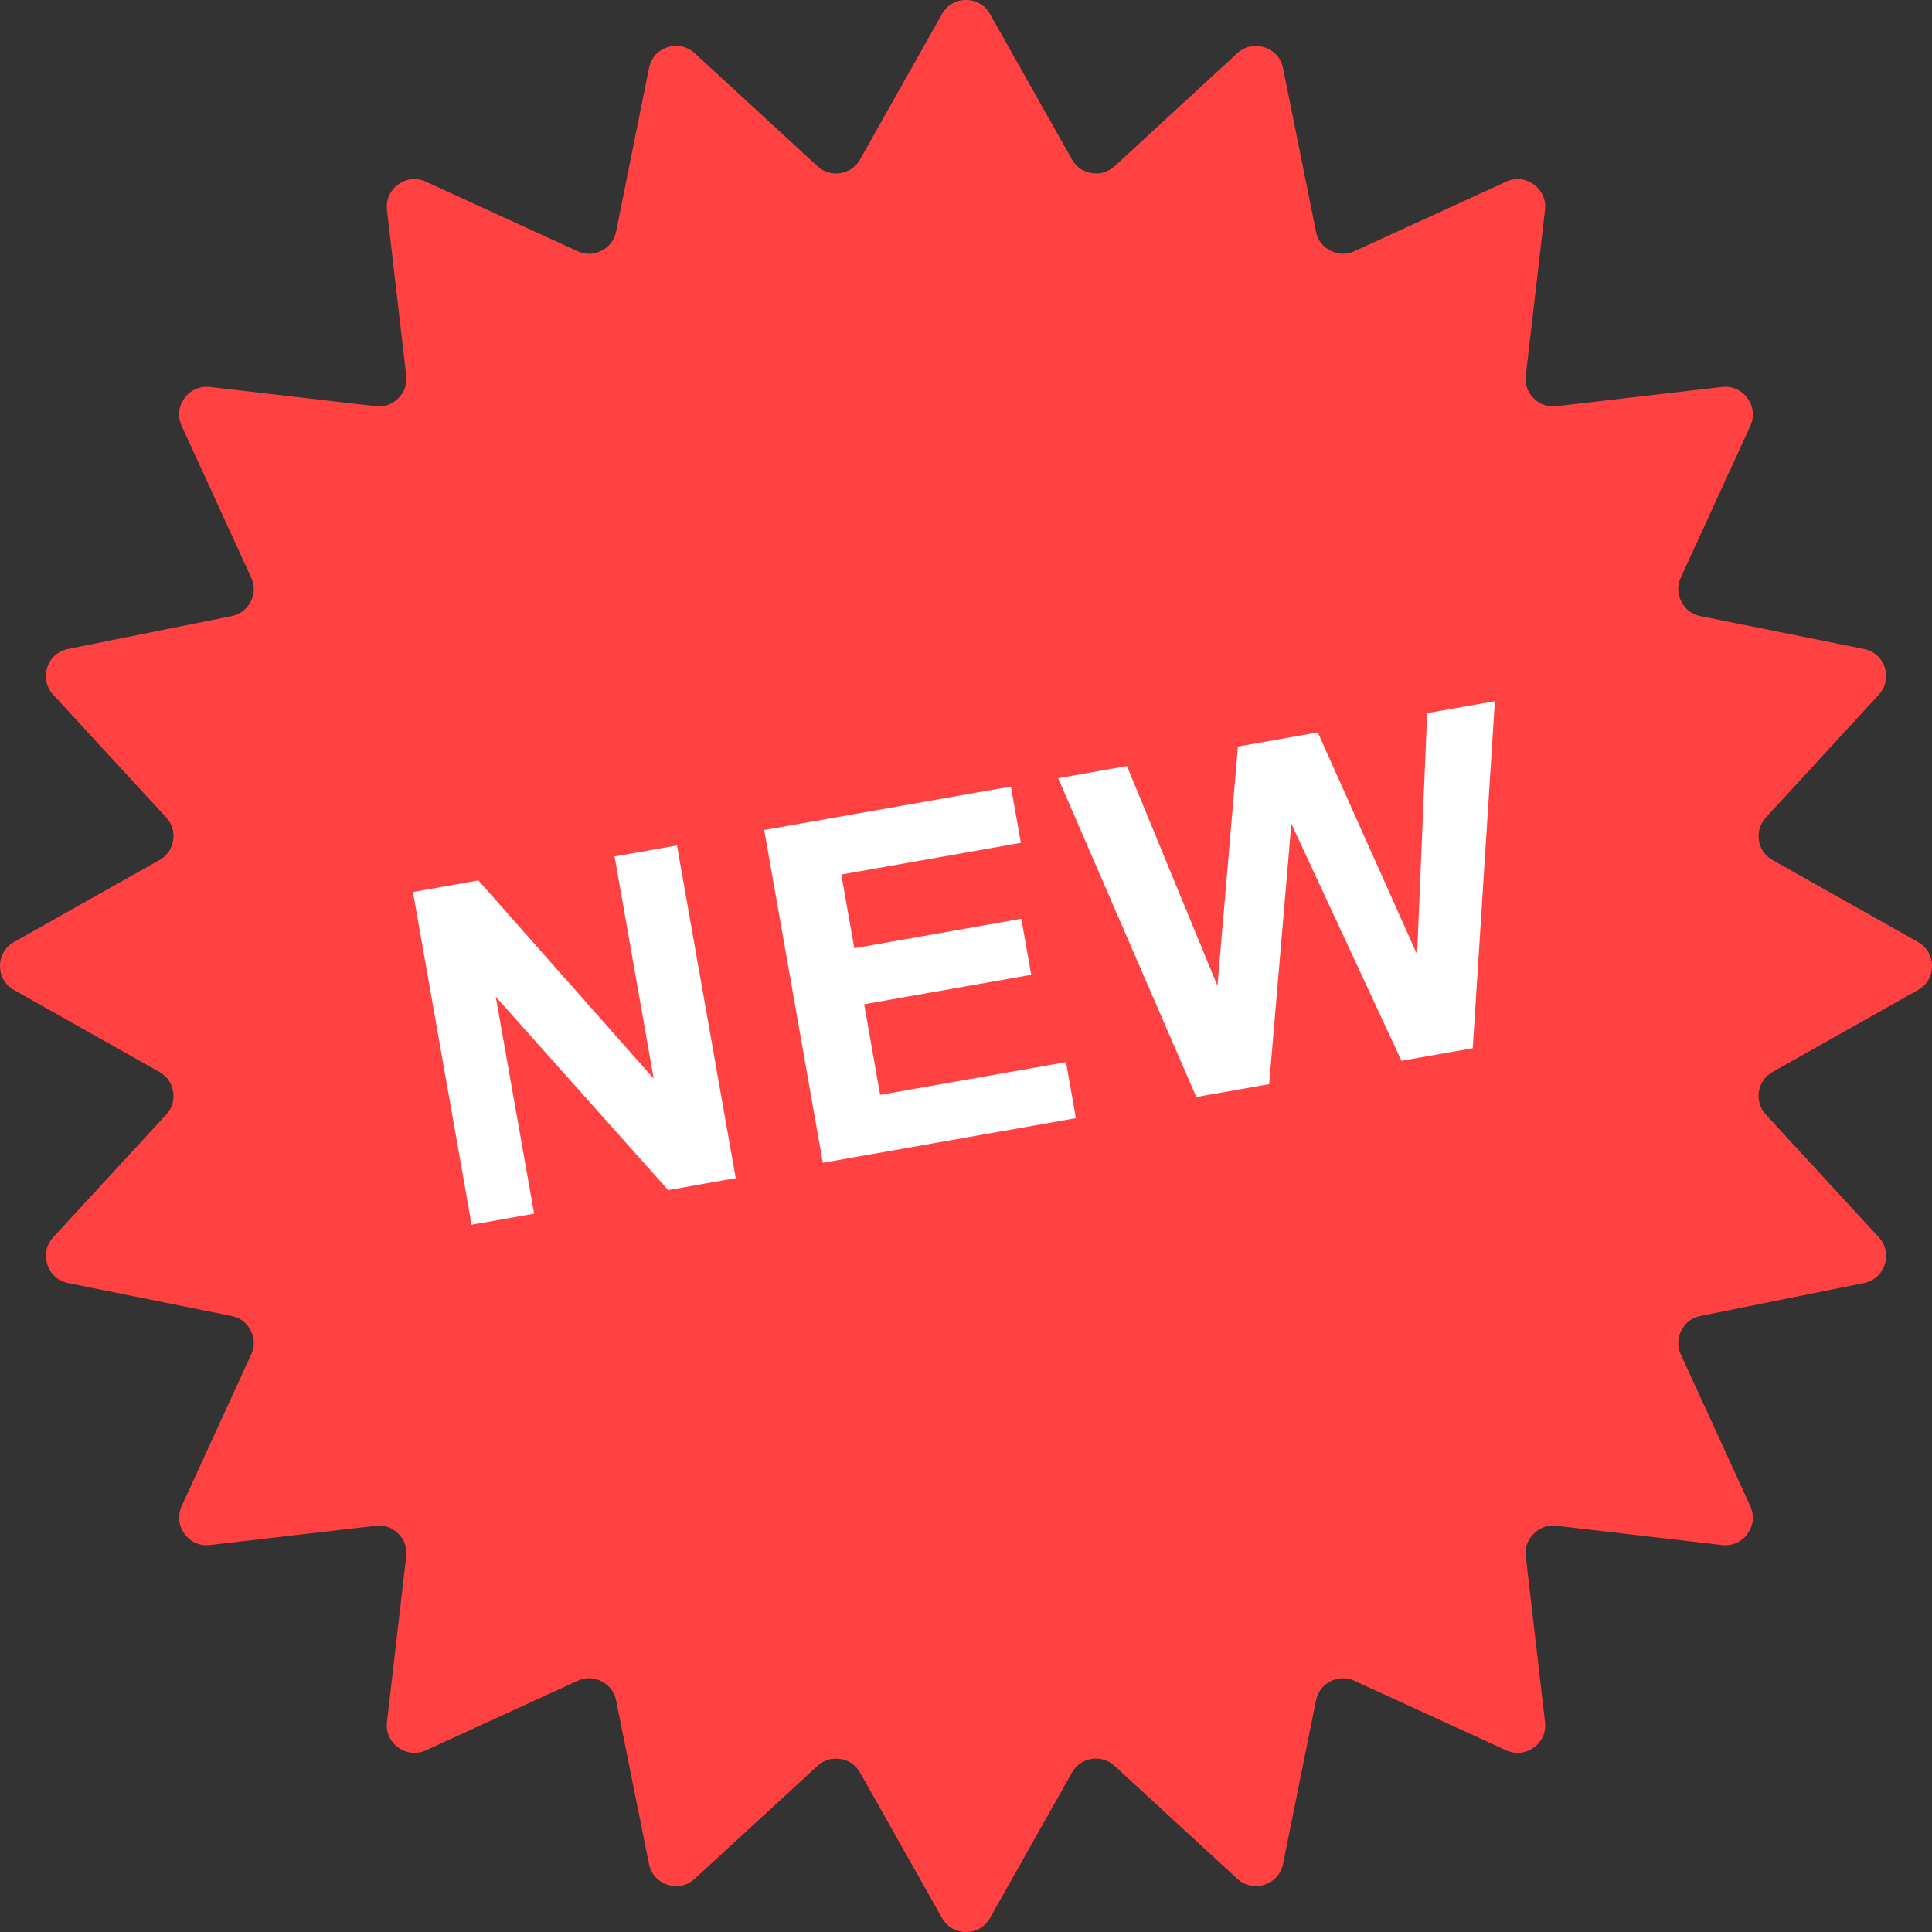 <svg width="20" height="20" viewBox="0 0 20 20" fill="none" xmlns="http://www.w3.org/2000/svg">
<rect x="0" y="0" width="20" height="20" fill="#333333" stroke="none"/>
<g clip-path="url(#clip0_2733_2893)">
<path fill-rule="evenodd" clip-rule="evenodd" d="M10.249 0.146L11.096 1.649C11.14 1.728 11.211 1.778 11.3 1.792C11.389 1.806 11.472 1.781 11.539 1.72L12.808 0.551C12.886 0.479 12.989 0.457 13.09 0.49C13.191 0.522 13.261 0.601 13.282 0.705L13.623 2.397C13.64 2.485 13.693 2.554 13.773 2.595C13.854 2.636 13.94 2.638 14.022 2.6L15.591 1.881C15.687 1.837 15.792 1.847 15.878 1.91C15.964 1.972 16.006 2.069 15.994 2.174L15.795 3.888C15.784 3.978 15.813 4.06 15.877 4.124C15.941 4.187 16.022 4.216 16.112 4.205L17.826 4.006C17.931 3.994 18.028 4.037 18.09 4.122C18.152 4.208 18.163 4.313 18.119 4.41L17.4 5.978C17.362 6.06 17.364 6.147 17.405 6.227C17.446 6.308 17.515 6.36 17.603 6.378L19.295 6.718C19.399 6.739 19.478 6.809 19.511 6.91C19.543 7.011 19.521 7.114 19.449 7.192L18.281 8.462C18.22 8.528 18.195 8.611 18.208 8.7C18.223 8.789 18.272 8.86 18.351 8.904L19.854 9.751C19.947 9.803 20 9.894 20 10C20 10.106 19.947 10.197 19.854 10.249L18.351 11.096C18.272 11.14 18.223 11.211 18.208 11.3C18.195 11.389 18.22 11.472 18.281 11.539L19.449 12.808C19.521 12.886 19.543 12.989 19.511 13.09C19.478 13.191 19.399 13.261 19.295 13.282L17.603 13.623C17.515 13.64 17.446 13.693 17.405 13.773C17.364 13.854 17.362 13.94 17.4 14.022L18.119 15.591C18.163 15.687 18.152 15.792 18.09 15.878C18.028 15.964 17.931 16.006 17.826 15.994L16.112 15.795C16.022 15.784 15.941 15.813 15.877 15.877C15.813 15.941 15.784 16.022 15.795 16.112L15.994 17.826C16.006 17.931 15.964 18.028 15.878 18.09C15.792 18.152 15.687 18.163 15.591 18.119L14.022 17.4C13.94 17.362 13.853 17.364 13.773 17.405C13.693 17.446 13.64 17.515 13.623 17.604L13.282 19.295C13.261 19.399 13.191 19.478 13.09 19.511C12.989 19.543 12.886 19.521 12.808 19.449L11.539 18.281C11.472 18.22 11.389 18.195 11.3 18.208C11.211 18.223 11.14 18.272 11.096 18.351L10.249 19.854C10.197 19.947 10.106 20 10 20C9.894 20 9.803 19.947 9.751 19.854L8.904 18.351C8.86 18.272 8.789 18.223 8.7 18.209C8.611 18.195 8.528 18.22 8.462 18.281L7.192 19.449C7.114 19.521 7.011 19.543 6.91 19.511C6.809 19.478 6.739 19.399 6.718 19.295L6.378 17.603C6.36 17.515 6.308 17.446 6.227 17.405C6.147 17.364 6.06 17.362 5.978 17.4L4.41 18.119C4.313 18.163 4.208 18.152 4.122 18.09C4.037 18.028 3.994 17.931 4.006 17.826L4.205 16.112C4.216 16.022 4.187 15.941 4.124 15.877C4.06 15.813 3.978 15.784 3.888 15.795L2.174 15.994C2.069 16.006 1.972 15.964 1.91 15.878C1.848 15.792 1.837 15.687 1.881 15.59L2.6 14.022C2.638 13.94 2.636 13.854 2.595 13.773C2.554 13.693 2.485 13.64 2.397 13.623L0.705 13.282C0.601 13.261 0.522 13.191 0.49 13.09C0.457 12.989 0.479 12.886 0.551 12.808L1.72 11.539C1.781 11.472 1.806 11.389 1.792 11.3C1.778 11.211 1.728 11.14 1.649 11.096L0.146 10.249C0.053 10.197 0 10.106 0 10C0 9.894 0.053 9.803 0.146 9.751L1.649 8.904C1.728 8.86 1.777 8.789 1.792 8.7C1.806 8.611 1.781 8.528 1.72 8.462L0.551 7.192C0.479 7.114 0.457 7.011 0.489 6.91C0.522 6.809 0.601 6.739 0.705 6.718L2.397 6.378C2.485 6.36 2.554 6.308 2.595 6.227C2.636 6.147 2.638 6.06 2.6 5.978L1.881 4.41C1.837 4.313 1.847 4.208 1.91 4.122C1.972 4.036 2.069 3.994 2.174 4.006L3.888 4.205C3.978 4.216 4.059 4.187 4.123 4.123C4.187 4.059 4.216 3.978 4.205 3.888L4.006 2.174C3.994 2.069 4.036 1.972 4.122 1.91C4.208 1.847 4.313 1.837 4.41 1.881L5.978 2.6C6.06 2.638 6.147 2.636 6.227 2.595C6.308 2.554 6.36 2.485 6.378 2.397L6.718 0.705C6.739 0.601 6.809 0.522 6.91 0.489C7.011 0.457 7.114 0.479 7.192 0.551L8.462 1.72C8.528 1.781 8.611 1.806 8.7 1.792C8.789 1.777 8.86 1.728 8.904 1.649L9.751 0.146C9.803 0.053 9.894 0 10 0C10.106 0 10.197 0.053 10.249 0.146Z" fill="#FF4141"/>
<path fill-rule="evenodd" clip-rule="evenodd" d="M4.882 12.678L4.275 9.234L4.952 9.114L6.767 11.166L6.362 8.866L7.008 8.752L7.616 12.196L6.917 12.32L5.132 10.318L5.529 12.564L4.882 12.678ZM8.518 12.037L7.911 8.592L10.465 8.142L10.568 8.725L8.709 9.053L8.844 9.816L10.573 9.511L10.675 10.091L8.946 10.396L9.111 11.334L11.035 10.995L11.138 11.575L8.518 12.037ZM12.384 11.356L10.954 8.056L11.666 7.93L12.603 10.205L12.815 7.728L13.642 7.582L14.67 9.881L14.774 7.382L15.475 7.259L15.246 10.851L14.508 10.981L13.368 8.527L13.138 11.223L12.384 11.356Z" fill="white"/>
</g>
<defs>
<clipPath id="clip0_2733_2893">
<rect width="20" height="20" fill="white"/>
</clipPath>
</defs>
</svg>
